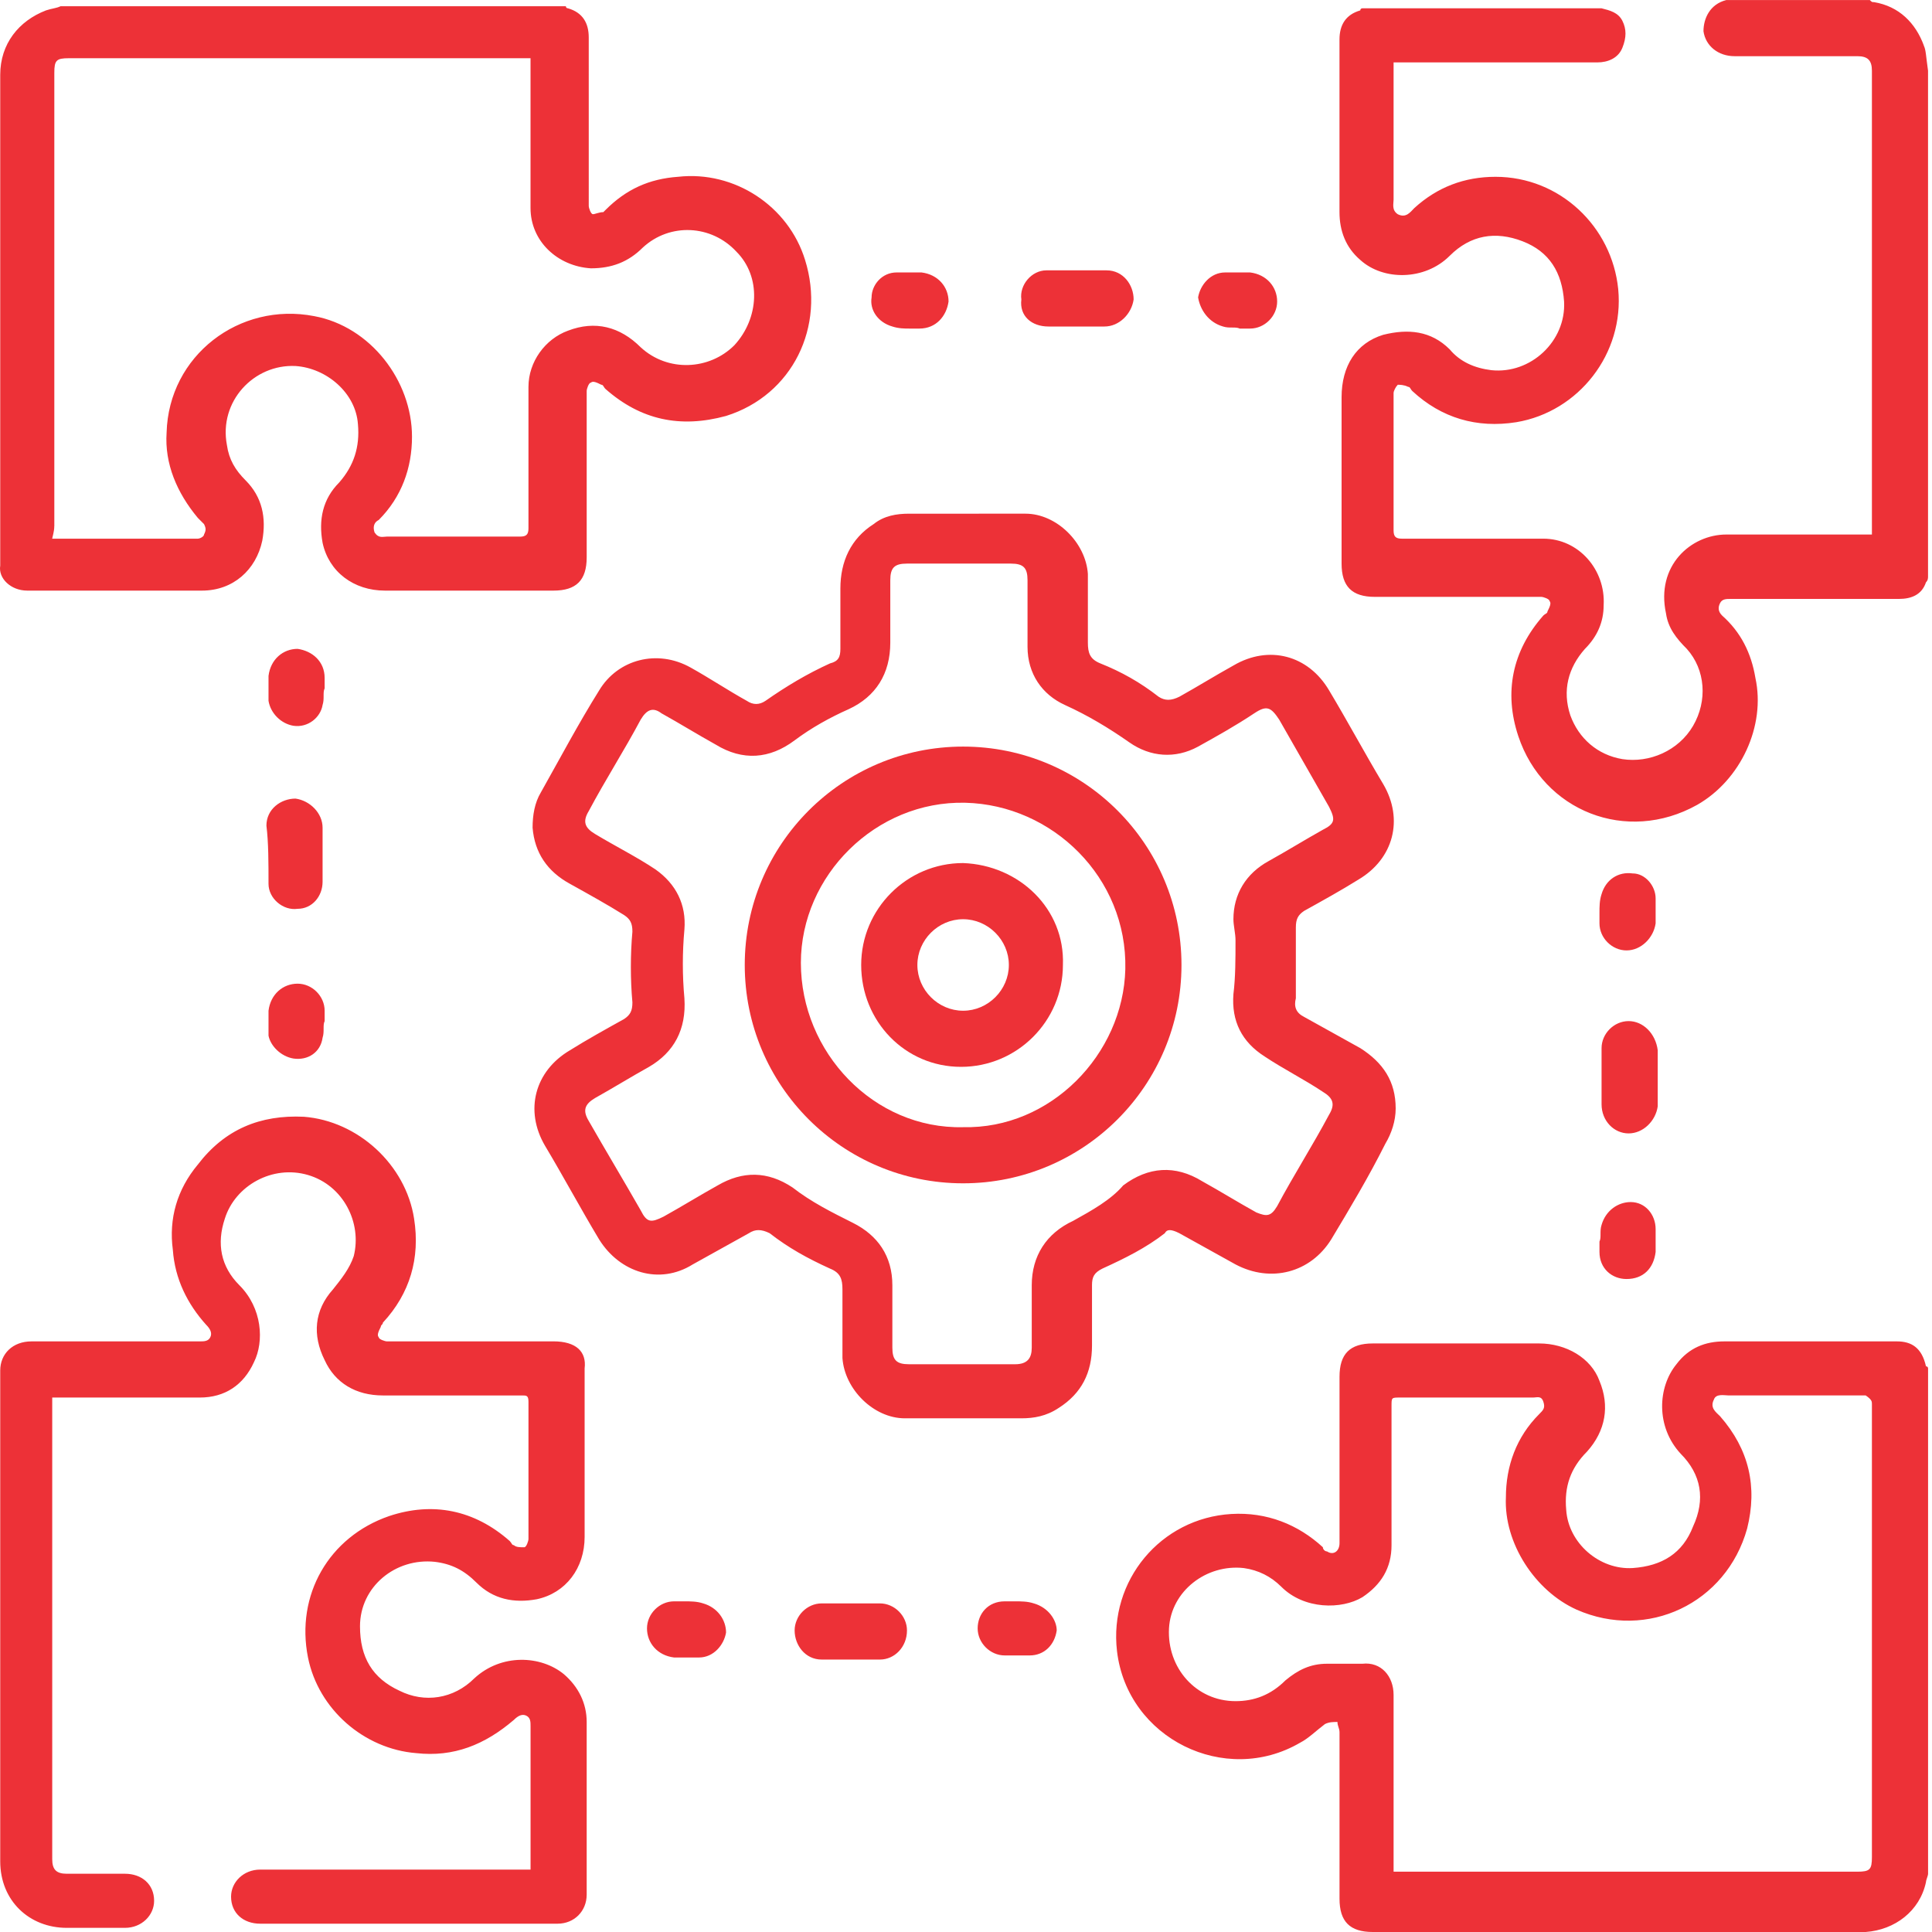 <svg xmlns="http://www.w3.org/2000/svg" width="60" height="60" fill="none" viewBox="0 0 60 60">
    <path fill="#ED3137" d="M58.91 41.658h-5.361c-.582 0-1.098.194-1.486.71-.581.71-.646 1.938.13 2.777.645.646.774 1.421.387 2.26-.323.84-.97 1.228-1.873 1.292-1.034.065-2.002-.775-2.067-1.808-.065-.71.13-1.292.646-1.808.581-.646.71-1.421.387-2.196-.258-.71-1.033-1.163-1.873-1.163h-5.166c-.71 0-1.034.323-1.034 1.034v5.166c0 .259-.194.388-.387.259-.065 0-.13-.065-.13-.13-.774-.71-1.743-1.097-2.841-1.033-2.196.13-3.81 2.067-3.552 4.263.322 2.713 3.358 4.198 5.683 2.842.258-.13.517-.388.775-.581.13-.065.258-.065.388-.065 0 .129.064.194.064.323v5.167c0 .71.323 1.033 1.033 1.033H57.94c.904-.065 1.68-.646 1.873-1.55 0-.065.065-.194.065-.258V42.497s0-.064-.065-.064c-.129-.581-.452-.775-.904-.775zm-.776 1.937v14.08c0 .387-.065.452-.452.452H43.279v-.258-5.232c0-.581-.387-1.033-.968-.968h-1.098c-.517 0-.904.193-1.292.516-.452.452-.969.646-1.55.646-1.227 0-2.131-1.033-2.067-2.26.065-1.163 1.163-2.003 2.325-1.873.452.064.84.258 1.163.58.71.711 1.873.711 2.519.324.58-.388.904-.904.904-1.615V43.66c0-.258 0-.258.258-.258h4.134c.129 0 .258-.065.323.129.064.194 0 .258-.13.387-.71.71-1.033 1.615-1.033 2.584-.065 1.42.904 2.906 2.196 3.487 2.196.969 4.65-.194 5.296-2.519.323-1.291.065-2.454-.84-3.487-.129-.13-.323-.258-.193-.517.064-.194.322-.13.452-.13h4.262c.194.13.194.195.194.26zM.847 18.342h5.425c.969 0 1.68-.645 1.873-1.55.129-.71 0-1.356-.517-1.873-.323-.323-.517-.646-.581-1.098-.258-1.356.84-2.518 2.131-2.454.969.065 1.873.84 1.938 1.808.064.711-.13 1.292-.582 1.809-.516.517-.645 1.162-.516 1.873.194.904.969 1.485 1.937 1.485h5.232c.71 0 1.033-.322 1.033-1.033v-5.167c0-.064.065-.258.13-.258.064-.065.193 0 .322.064.065 0 .065.065.13.13 1.097.968 2.325 1.227 3.745.84 2.067-.647 3.1-2.778 2.455-4.845-.517-1.679-2.196-2.777-3.94-2.583-.904.064-1.615.387-2.26 1.033l-.065.065c-.13 0-.258.064-.323.064s-.13-.193-.13-.258V1.163c0-.452-.193-.775-.645-.905 0 0-.065 0-.065-.064H1.88c-.13.064-.258.064-.452.129C.588.646.007 1.356.007 2.325v15.242c-.065.388.323.775.84.775zm.84-2.002V2.26c0-.387.064-.452.451-.452H16.476V6.46c0 1.033.84 1.808 1.873 1.873.646 0 1.163-.194 1.615-.646.84-.775 2.131-.71 2.906.129.775.775.71 2.067-.064 2.906-.775.775-2.067.84-2.907.065-.646-.646-1.42-.84-2.26-.517-.71.258-1.227.969-1.227 1.744v4.392c0 .194-.065.258-.259.258H12.02c-.13 0-.258.065-.388-.129-.064-.194 0-.323.13-.387.71-.711 1.033-1.615 1.033-2.584 0-1.744-1.292-3.423-3.036-3.746-2.325-.452-4.52 1.227-4.585 3.617-.065.969.323 1.873.969 2.648l.193.194c.065.129.065.193 0 .323 0 .064-.129.129-.193.129H1.75h-.13c.065-.259.065-.323.065-.388zM59.749 1.42C59.49.71 58.974.195 58.199.066c-.065 0-.065 0-.13-.065h-4.391-.065c-.517.13-.71.581-.71.969.064.452.452.775.968.775h3.811c.323 0 .452.129.452.452v14.403h-4.521c-1.098 0-2.196.968-1.873 2.454.065.452.323.775.646 1.098.581.646.646 1.614.194 2.39-.452.774-1.357 1.162-2.196 1.033-.775-.13-1.356-.646-1.615-1.357-.258-.775-.064-1.485.452-2.066.388-.388.582-.84.582-1.357.064-1.098-.775-2.066-1.873-2.066h-4.392c-.194 0-.259-.065-.259-.259v-2.454-1.808c0-.065.065-.194.13-.259.064 0 .193 0 .322.065.065 0 .065.065.13.13.904.839 2.002 1.162 3.229.968 1.938-.323 3.358-2.132 3.165-4.134-.194-1.937-1.809-3.487-3.81-3.487-.97 0-1.81.323-2.52.969-.129.129-.258.322-.516.193-.194-.129-.13-.323-.13-.452V2.196v-.258h6.33c.323 0 .646-.13.775-.453.129-.322.129-.58 0-.84-.13-.257-.388-.322-.646-.387H42.31s-.065 0-.065.065c-.452.13-.646.452-.646.904v5.36c0 .582.194 1.099.646 1.486.71.646 2.002.646 2.777-.129.646-.646 1.421-.775 2.26-.452.84.323 1.228.969 1.292 1.873.065 1.227-1.033 2.26-2.26 2.131-.517-.064-.969-.258-1.292-.646-.581-.58-1.292-.646-2.067-.452-.84.259-1.291.97-1.291 1.938v5.167c0 .71.323 1.033 1.033 1.033h5.167c.064 0 .258.065.258.13.065.064 0 .193-.064.322 0 .065-.065.065-.13.13-.968 1.097-1.227 2.389-.775 3.745.775 2.325 3.359 3.359 5.555 2.132 1.356-.775 2.131-2.455 1.808-3.94-.129-.775-.452-1.421-1.033-1.938-.13-.129-.13-.258-.065-.387.065-.13.194-.13.323-.13h5.232c.387 0 .71-.129.84-.516.064-.065.064-.13.064-.194V2.196c-.065-.452-.065-.646-.13-.775zM36.627 38.3l1.744.968c1.098.581 2.325.258 2.97-.775.582-.969 1.163-1.938 1.68-2.97.194-.324.323-.711.323-1.099 0-.84-.388-1.42-1.098-1.873l-1.744-.969c-.258-.129-.323-.323-.258-.58v-2.197c0-.258.064-.387.258-.517.581-.322 1.163-.645 1.68-.968 1.097-.646 1.42-1.873.774-2.971-.58-.969-1.098-1.938-1.679-2.907-.646-1.098-1.873-1.42-2.97-.775-.582.323-1.099.646-1.68.97-.258.128-.452.128-.646 0-.581-.453-1.162-.776-1.808-1.034-.323-.13-.388-.323-.388-.646v-2.131c-.064-.97-.968-1.873-1.937-1.873H28.23c-.388 0-.775.064-1.098.323-.71.452-1.033 1.162-1.033 2.002v1.873c0 .258-.065.387-.323.452-.71.323-1.357.71-2.003 1.162-.193.13-.387.13-.58 0-.582-.323-1.163-.71-1.744-1.033-1.034-.581-2.261-.258-2.842.71-.646 1.034-1.227 2.132-1.809 3.165-.194.323-.258.71-.258 1.098.064.775.452 1.356 1.162 1.744.582.323 1.163.646 1.68.969.194.129.258.258.258.516-.064.71-.064 1.486 0 2.196 0 .259-.064.388-.258.517-.582.323-1.163.646-1.68.969-1.098.646-1.42 1.873-.774 2.97.58.97 1.097 1.938 1.679 2.907.645 1.033 1.873 1.42 2.906.775l1.744-.969c.194-.129.387-.129.646 0 .581.452 1.162.775 1.873 1.098.323.13.387.323.387.646v2.131c.065.97.969 1.873 1.938 1.873h3.617c.387 0 .775-.064 1.162-.323.71-.452 1.033-1.097 1.033-1.937v-1.873c0-.258.065-.388.323-.517.71-.323 1.357-.646 1.938-1.098.065-.129.194-.129.452 0zm-3.294-.388c-.84.387-1.291 1.098-1.291 2.002v1.938c0 .322-.13.516-.517.516H28.23c-.388 0-.517-.129-.517-.517v-1.937c0-.904-.452-1.55-1.227-1.938-.646-.323-1.292-.645-1.873-1.098-.775-.516-1.55-.516-2.325-.064-.581.323-1.098.646-1.68.969-.387.193-.516.193-.71-.194-.516-.904-1.098-1.873-1.614-2.777-.194-.323-.13-.517.194-.71.58-.324 1.098-.647 1.679-.97.775-.452 1.162-1.162 1.098-2.13-.065-.711-.065-1.422 0-2.132.064-.775-.259-1.421-.904-1.873-.582-.388-1.228-.71-1.873-1.098-.323-.194-.388-.388-.194-.71.516-.97 1.098-1.874 1.614-2.842.194-.323.388-.388.646-.194.581.323 1.098.646 1.68.969.84.516 1.679.452 2.454-.13.516-.387 1.098-.71 1.679-.968.84-.388 1.292-1.098 1.292-2.067v-1.938c0-.387.129-.516.516-.516h3.23c.387 0 .516.129.516.516v2.067c0 .84.452 1.486 1.163 1.809.71.322 1.356.71 2.002 1.162.646.452 1.42.517 2.131.13.582-.324 1.163-.647 1.744-1.034.388-.258.517-.194.775.194l1.55 2.712c.194.388.194.517-.194.71-.58.324-1.097.647-1.679.97-.71.387-1.098 1.033-1.098 1.808 0 .194.065.452.065.646 0 .58 0 1.162-.065 1.679-.064.84.259 1.485.97 1.938.58.387 1.226.71 1.807 1.097.323.194.388.388.194.71-.517.97-1.098 1.874-1.614 2.843-.194.323-.323.323-.646.193-.582-.322-1.098-.645-1.68-.968-.84-.517-1.679-.453-2.454.129-.387.452-.969.775-1.55 1.098zM17.187 41.658H12.02c-.065 0-.258-.065-.258-.13-.065-.064 0-.193.064-.322 0-.065.065-.065.065-.13.84-.904 1.162-2.002.969-3.229-.259-1.679-1.744-3.035-3.423-3.165-1.357-.064-2.455.388-3.294 1.486-.646.775-.905 1.68-.775 2.648.064.904.452 1.68 1.033 2.325.13.13.194.258.13.388-.065.129-.195.129-.324.129H.976c-.581 0-.969.387-.969.904v15.242c0 1.227.904 2.067 2.067 2.067h1.808c.517 0 .904-.388.904-.84 0-.516-.387-.84-.904-.84H2.074c-.323 0-.452-.129-.452-.451V43.595v-.193h4.585c.775 0 1.357-.388 1.68-1.098.322-.646.258-1.68-.453-2.39-.58-.581-.71-1.292-.452-2.067.323-1.033 1.486-1.679 2.584-1.356 1.098.323 1.679 1.485 1.42 2.519-.129.387-.387.71-.645 1.033-.582.646-.646 1.421-.259 2.196.323.71.97 1.098 1.809 1.098h4.327c.13 0 .194 0 .194.194v4.262c0 .065-.065.259-.13.259-.129 0-.258 0-.322-.065-.065 0-.065-.064-.13-.129-1.098-.969-2.39-1.227-3.745-.775-1.874.646-2.907 2.454-2.52 4.392.324 1.614 1.745 2.841 3.36 2.97 1.162.13 2.13-.258 3.035-1.033.129-.129.258-.193.387-.129.13.065.13.194.13.323v4.456H8.08c-.516 0-.904.388-.904.84 0 .517.388.84.904.84h9.236c.517 0 .904-.388.904-.904v-5.361c0-.581-.258-1.098-.71-1.485-.71-.582-1.938-.646-2.778.129-.645.645-1.55.775-2.324.387-.84-.387-1.228-1.033-1.228-2.002 0-1.227 1.098-2.131 2.325-2.002.517.064.905.258 1.292.646.517.516 1.163.646 1.873.516.904-.193 1.486-.968 1.486-1.937v-5.232c.064-.516-.259-.84-.97-.84zM32.558 10.14h1.744c.452 0 .84-.387.904-.84 0-.452-.323-.904-.84-.904h-1.872c-.453 0-.84.452-.775.904-.065.517.322.84.84.84zM50.578 31.711c-.453 0-.84.388-.84.84v1.744c0 .517.387.904.84.904.452 0 .84-.387.904-.84v-1.743c-.065-.517-.452-.905-.904-.905zM8.339 27.449c0 .452.452.84.904.775.452 0 .775-.388.775-.84v-.84-.839c0-.452-.388-.84-.84-.904-.452 0-.904.323-.904.84.065.516.065 1.162.065 1.808zM27.327 49.795H25.518c-.452 0-.84.388-.84.84 0 .452.324.904.84.904h1.809c.452 0 .84-.387.84-.904 0-.452-.388-.84-.84-.84zM21.837 49.795c-.194-.064-.388-.064-.581-.064h-.323c-.452 0-.84.387-.84.84 0 .452.323.84.84.904h.775c.452 0 .775-.388.84-.775 0-.388-.259-.775-.711-.905zM32.106 49.795c-.194-.064-.388-.064-.581-.064h-.323c-.517 0-.84.387-.84.84 0 .452.388.84.84.84h.775c.452 0 .775-.324.84-.776 0-.323-.259-.71-.71-.84zM9.114 22.54c.452.065.84-.258.904-.646.064-.193 0-.387.064-.516v-.323c0-.517-.387-.84-.84-.904-.451 0-.839.323-.903.84v.774c.064.388.387.71.775.775zM50.707 27.126c-.452-.065-.84.194-.97.646-.064.193-.064.387-.064.58v.324c0 .452.388.84.84.84.452 0 .84-.388.904-.84V27.9c0-.388-.323-.775-.71-.775zM9.114 32.874c.452.065.84-.194.904-.646.064-.194 0-.387.064-.516v-.323c0-.452-.387-.84-.84-.84-.451 0-.839.323-.903.84v.775c.064.323.387.646.775.71zM27.714 10.14c.194.064.388.064.517.064h.323c.517 0 .84-.387.904-.84 0-.451-.323-.839-.84-.903h-.775c-.452 0-.775.387-.775.775-.064.387.194.775.646.904zM49.738 38.041c-.065.194 0 .388-.065.517v.323c0 .516.388.84.84.84.517 0 .84-.324.904-.84v-.71c0-.453-.323-.84-.775-.84-.387 0-.775.258-.904.71zM37.983 10.14c.194.064.388 0 .517.064h.323c.452 0 .84-.387.84-.84 0-.451-.323-.839-.84-.903h-.775c-.452 0-.775.387-.84.775.065.387.323.775.775.904z"/>
    <path fill="#ED3137" d="M29.91 23.186c-3.746 0-6.781 3.036-6.781 6.782s3.035 6.781 6.781 6.781c3.746 0 6.782-3.035 6.782-6.781 0-3.746-3.036-6.782-6.782-6.782zm0 11.82c-2.777.064-5.038-2.326-5.038-5.103 0-2.712 2.326-5.037 5.103-4.973 2.712.065 5.037 2.325 4.973 5.167-.065 2.648-2.325 4.973-5.038 4.908z"/>
    <path fill="#ED3137" d="M29.91 26.803c-1.744 0-3.165 1.42-3.165 3.165 0 1.744 1.357 3.164 3.1 3.164 1.744 0 3.165-1.42 3.165-3.164.065-1.744-1.356-3.1-3.1-3.165zm0 4.586c-.775 0-1.42-.646-1.42-1.421s.645-1.421 1.42-1.421c.775 0 1.421.646 1.421 1.42 0 .776-.646 1.422-1.42 1.422z"/>
</svg>
